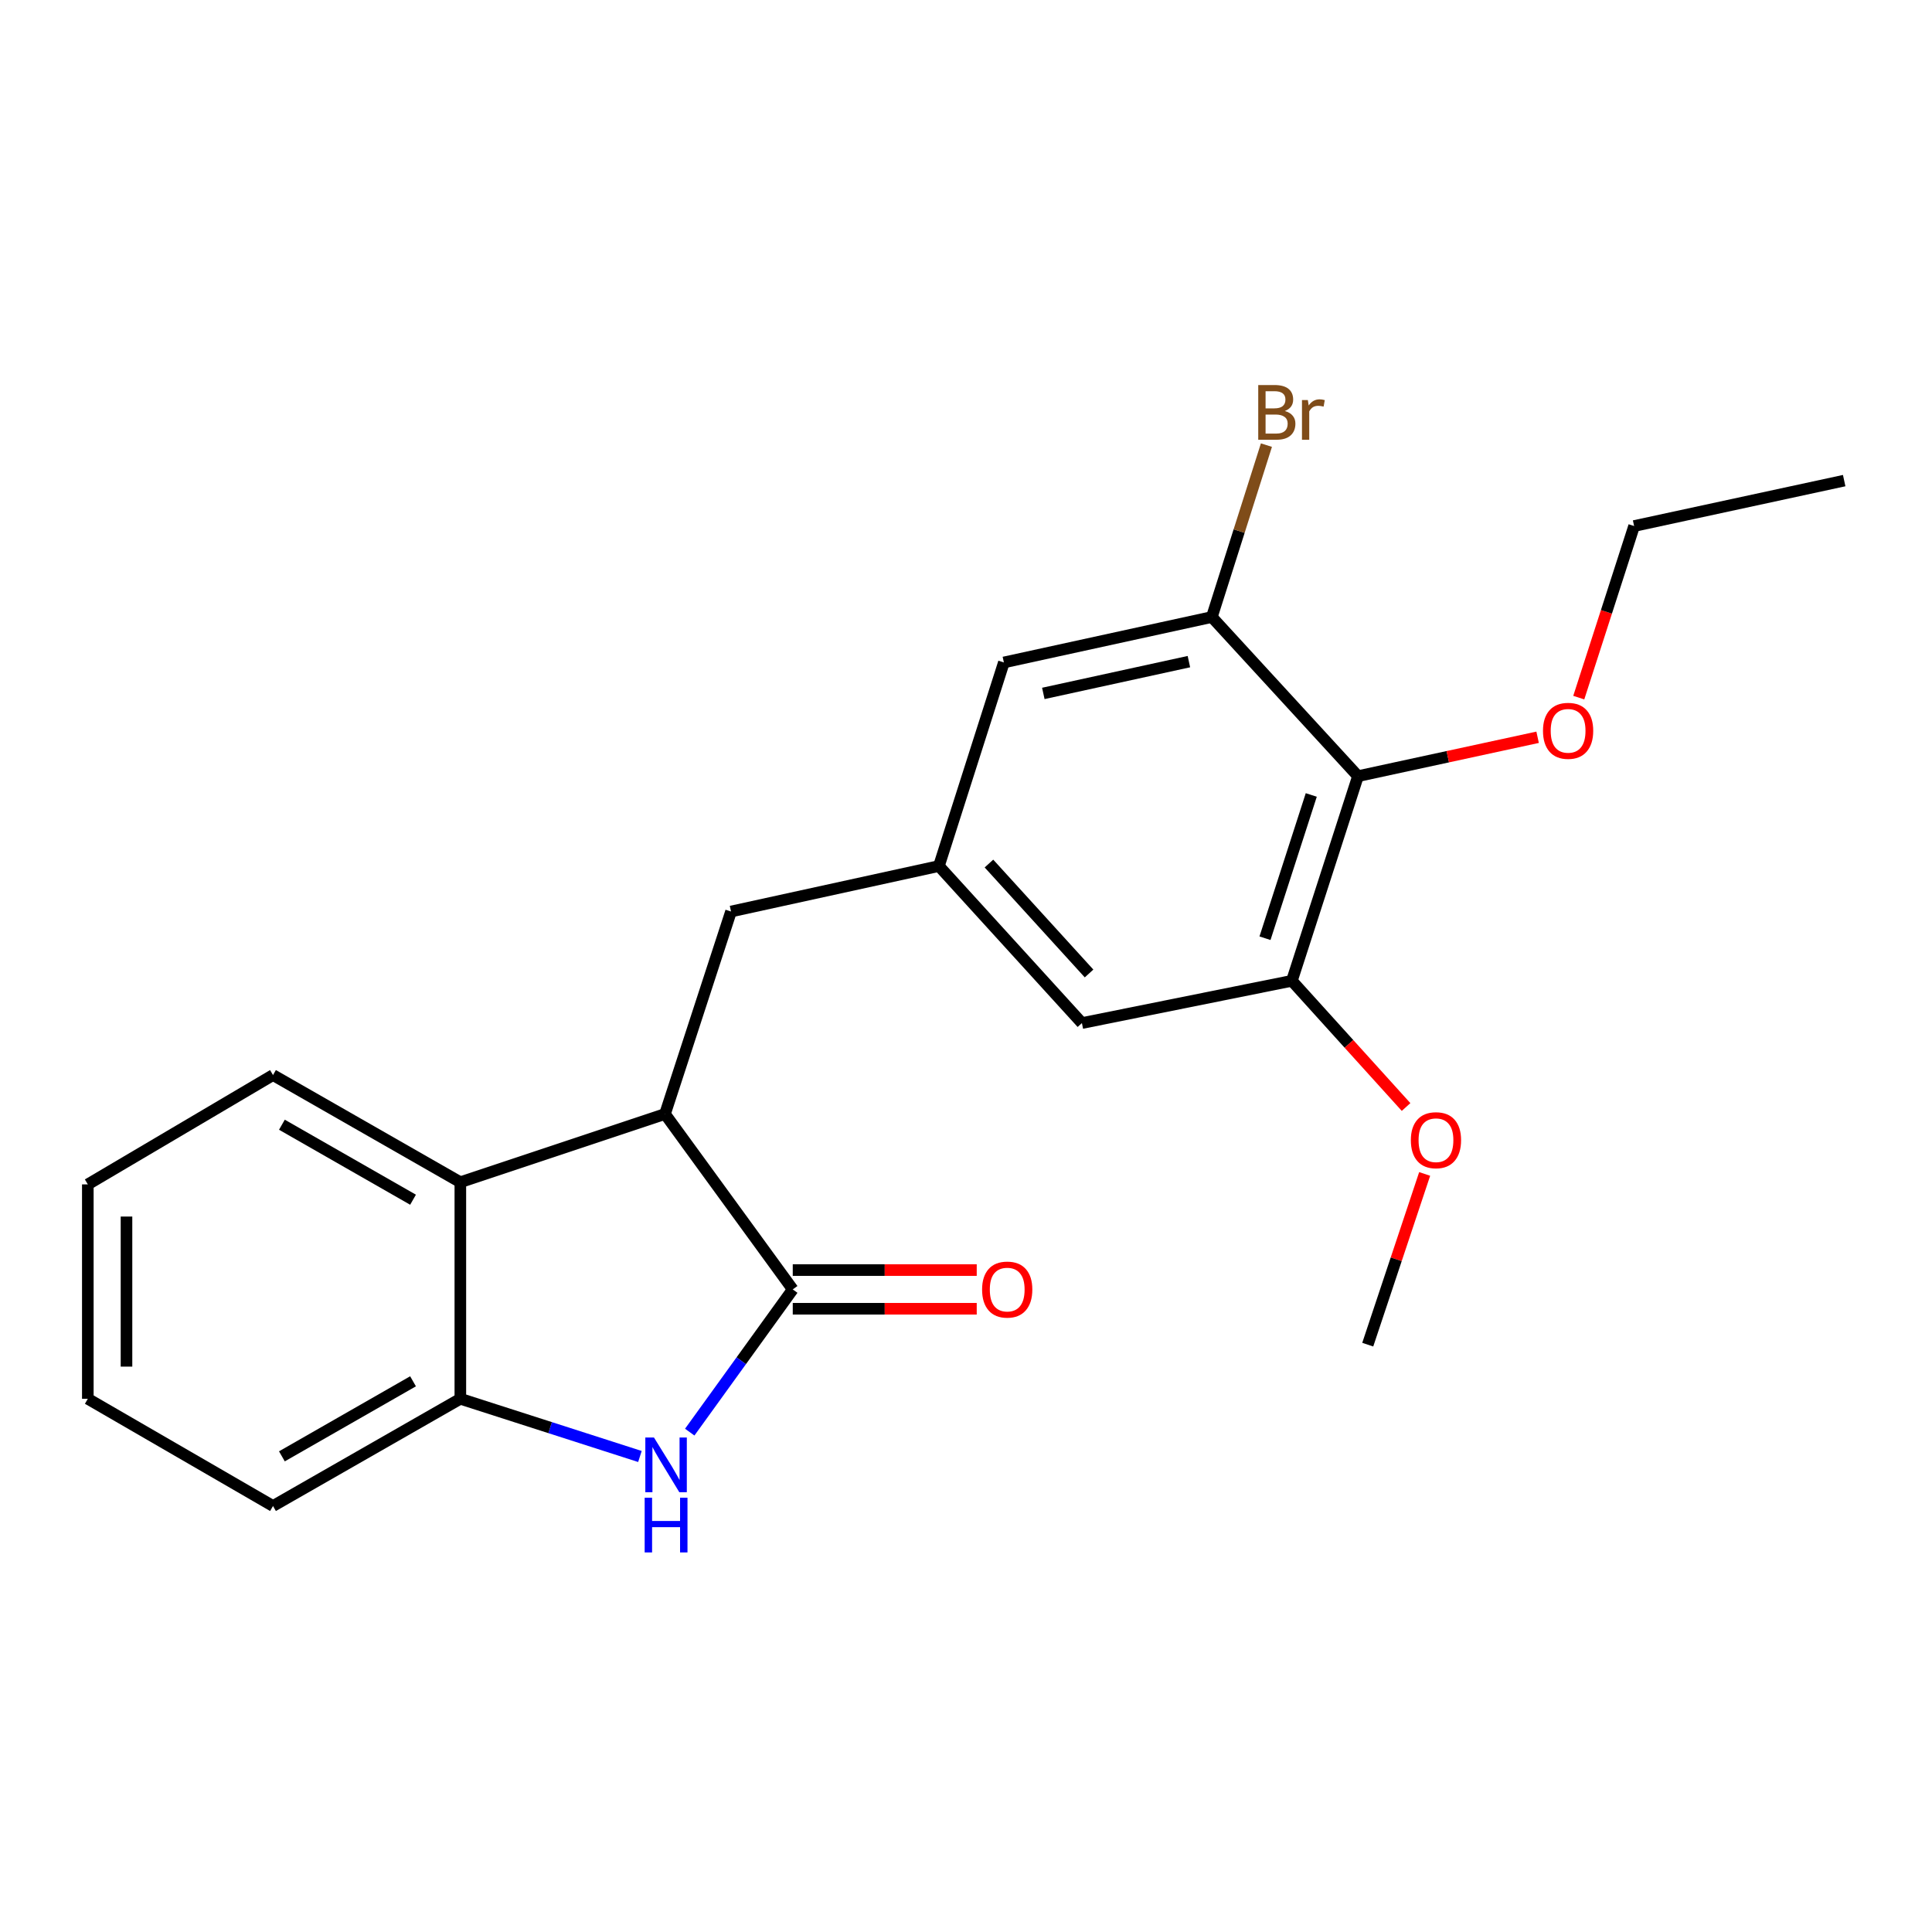 <?xml version='1.0' encoding='iso-8859-1'?>
<svg version='1.1' baseProfile='full'
              xmlns='http://www.w3.org/2000/svg'
                      xmlns:rdkit='http://www.rdkit.org/xml'
                      xmlns:xlink='http://www.w3.org/1999/xlink'
                  xml:space='preserve'
width='1000px' height='1000px' viewBox='0 0 1000 1000'>
<!-- END OF HEADER -->
<rect style='opacity:1.0;fill:#FFFFFF;stroke:none' width='1000' height='1000' x='0' y='0'> </rect>
<path class='bond-0' d='M 410.33,667.399 L 383.667,704.332' style='fill:none;fill-rule:evenodd;stroke:#000000;stroke-width:6px;stroke-linecap:butt;stroke-linejoin:miter;stroke-opacity:1' />
<path class='bond-0' d='M 383.667,704.332 L 357.004,741.265' style='fill:none;fill-rule:evenodd;stroke:#0000FF;stroke-width:6px;stroke-linecap:butt;stroke-linejoin:miter;stroke-opacity:1' />
<path class='bond-1' d='M 410.33,667.399 L 344.203,576.606' style='fill:none;fill-rule:evenodd;stroke:#000000;stroke-width:6px;stroke-linecap:butt;stroke-linejoin:miter;stroke-opacity:1' />
<path class='bond-11' d='M 410.33,677.408 L 457.943,677.408' style='fill:none;fill-rule:evenodd;stroke:#000000;stroke-width:6px;stroke-linecap:butt;stroke-linejoin:miter;stroke-opacity:1' />
<path class='bond-11' d='M 457.943,677.408 L 505.555,677.408' style='fill:none;fill-rule:evenodd;stroke:#FF0000;stroke-width:6px;stroke-linecap:butt;stroke-linejoin:miter;stroke-opacity:1' />
<path class='bond-11' d='M 410.33,657.39 L 457.943,657.39' style='fill:none;fill-rule:evenodd;stroke:#000000;stroke-width:6px;stroke-linecap:butt;stroke-linejoin:miter;stroke-opacity:1' />
<path class='bond-11' d='M 457.943,657.39 L 505.555,657.39' style='fill:none;fill-rule:evenodd;stroke:#FF0000;stroke-width:6px;stroke-linecap:butt;stroke-linejoin:miter;stroke-opacity:1' />
<path class='bond-2' d='M 331.223,753.876 L 284.748,738.941' style='fill:none;fill-rule:evenodd;stroke:#0000FF;stroke-width:6px;stroke-linecap:butt;stroke-linejoin:miter;stroke-opacity:1' />
<path class='bond-2' d='M 284.748,738.941 L 238.274,724.006' style='fill:none;fill-rule:evenodd;stroke:#000000;stroke-width:6px;stroke-linecap:butt;stroke-linejoin:miter;stroke-opacity:1' />
<path class='bond-3' d='M 344.203,576.606 L 238.274,611.915' style='fill:none;fill-rule:evenodd;stroke:#000000;stroke-width:6px;stroke-linecap:butt;stroke-linejoin:miter;stroke-opacity:1' />
<path class='bond-8' d='M 344.203,576.606 L 378.379,471.799' style='fill:none;fill-rule:evenodd;stroke:#000000;stroke-width:6px;stroke-linecap:butt;stroke-linejoin:miter;stroke-opacity:1' />
<path class='bond-16' d='M 238.274,724.006 L 141.308,779.501' style='fill:none;fill-rule:evenodd;stroke:#000000;stroke-width:6px;stroke-linecap:butt;stroke-linejoin:miter;stroke-opacity:1' />
<path class='bond-16' d='M 213.786,714.956 L 145.91,753.802' style='fill:none;fill-rule:evenodd;stroke:#000000;stroke-width:6px;stroke-linecap:butt;stroke-linejoin:miter;stroke-opacity:1' />
<path class='bond-22' d='M 238.274,724.006 L 238.274,611.915' style='fill:none;fill-rule:evenodd;stroke:#000000;stroke-width:6px;stroke-linecap:butt;stroke-linejoin:miter;stroke-opacity:1' />
<path class='bond-15' d='M 238.274,611.915 L 141.308,556.454' style='fill:none;fill-rule:evenodd;stroke:#000000;stroke-width:6px;stroke-linecap:butt;stroke-linejoin:miter;stroke-opacity:1' />
<path class='bond-15' d='M 213.79,620.973 L 145.914,582.15' style='fill:none;fill-rule:evenodd;stroke:#000000;stroke-width:6px;stroke-linecap:butt;stroke-linejoin:miter;stroke-opacity:1' />
<path class='bond-4' d='M 702.895,401.736 L 668.675,507.665' style='fill:none;fill-rule:evenodd;stroke:#000000;stroke-width:6px;stroke-linecap:butt;stroke-linejoin:miter;stroke-opacity:1' />
<path class='bond-4' d='M 678.713,411.472 L 654.759,485.622' style='fill:none;fill-rule:evenodd;stroke:#000000;stroke-width:6px;stroke-linecap:butt;stroke-linejoin:miter;stroke-opacity:1' />
<path class='bond-13' d='M 702.895,401.736 L 749.381,391.672' style='fill:none;fill-rule:evenodd;stroke:#000000;stroke-width:6px;stroke-linecap:butt;stroke-linejoin:miter;stroke-opacity:1' />
<path class='bond-13' d='M 749.381,391.672 L 795.867,381.609' style='fill:none;fill-rule:evenodd;stroke:#FF0000;stroke-width:6px;stroke-linecap:butt;stroke-linejoin:miter;stroke-opacity:1' />
<path class='bond-24' d='M 702.895,401.736 L 627.249,319.372' style='fill:none;fill-rule:evenodd;stroke:#000000;stroke-width:6px;stroke-linecap:butt;stroke-linejoin:miter;stroke-opacity:1' />
<path class='bond-5' d='M 627.249,319.372 L 519.607,342.883' style='fill:none;fill-rule:evenodd;stroke:#000000;stroke-width:6px;stroke-linecap:butt;stroke-linejoin:miter;stroke-opacity:1' />
<path class='bond-5' d='M 615.374,342.456 L 540.024,358.913' style='fill:none;fill-rule:evenodd;stroke:#000000;stroke-width:6px;stroke-linecap:butt;stroke-linejoin:miter;stroke-opacity:1' />
<path class='bond-12' d='M 627.249,319.372 L 641.375,274.882' style='fill:none;fill-rule:evenodd;stroke:#000000;stroke-width:6px;stroke-linecap:butt;stroke-linejoin:miter;stroke-opacity:1' />
<path class='bond-12' d='M 641.375,274.882 L 655.501,230.392' style='fill:none;fill-rule:evenodd;stroke:#7F4C19;stroke-width:6px;stroke-linecap:butt;stroke-linejoin:miter;stroke-opacity:1' />
<path class='bond-6' d='M 668.675,507.665 L 559.999,529.541' style='fill:none;fill-rule:evenodd;stroke:#000000;stroke-width:6px;stroke-linecap:butt;stroke-linejoin:miter;stroke-opacity:1' />
<path class='bond-14' d='M 668.675,507.665 L 698.228,540.326' style='fill:none;fill-rule:evenodd;stroke:#000000;stroke-width:6px;stroke-linecap:butt;stroke-linejoin:miter;stroke-opacity:1' />
<path class='bond-14' d='M 698.228,540.326 L 727.782,572.986' style='fill:none;fill-rule:evenodd;stroke:#FF0000;stroke-width:6px;stroke-linecap:butt;stroke-linejoin:miter;stroke-opacity:1' />
<path class='bond-7' d='M 485.976,448.256 L 378.379,471.799' style='fill:none;fill-rule:evenodd;stroke:#000000;stroke-width:6px;stroke-linecap:butt;stroke-linejoin:miter;stroke-opacity:1' />
<path class='bond-9' d='M 485.976,448.256 L 519.607,342.883' style='fill:none;fill-rule:evenodd;stroke:#000000;stroke-width:6px;stroke-linecap:butt;stroke-linejoin:miter;stroke-opacity:1' />
<path class='bond-10' d='M 485.976,448.256 L 559.999,529.541' style='fill:none;fill-rule:evenodd;stroke:#000000;stroke-width:6px;stroke-linecap:butt;stroke-linejoin:miter;stroke-opacity:1' />
<path class='bond-10' d='M 511.88,446.97 L 563.696,503.87' style='fill:none;fill-rule:evenodd;stroke:#000000;stroke-width:6px;stroke-linecap:butt;stroke-linejoin:miter;stroke-opacity:1' />
<path class='bond-17' d='M 817.166,361.09 L 831.49,316.682' style='fill:none;fill-rule:evenodd;stroke:#FF0000;stroke-width:6px;stroke-linecap:butt;stroke-linejoin:miter;stroke-opacity:1' />
<path class='bond-17' d='M 831.49,316.682 L 845.814,272.274' style='fill:none;fill-rule:evenodd;stroke:#000000;stroke-width:6px;stroke-linecap:butt;stroke-linejoin:miter;stroke-opacity:1' />
<path class='bond-18' d='M 737.402,607.635 L 722.673,651.814' style='fill:none;fill-rule:evenodd;stroke:#FF0000;stroke-width:6px;stroke-linecap:butt;stroke-linejoin:miter;stroke-opacity:1' />
<path class='bond-18' d='M 722.673,651.814 L 707.944,695.992' style='fill:none;fill-rule:evenodd;stroke:#000000;stroke-width:6px;stroke-linecap:butt;stroke-linejoin:miter;stroke-opacity:1' />
<path class='bond-19' d='M 141.308,556.454 L 45.455,613.039' style='fill:none;fill-rule:evenodd;stroke:#000000;stroke-width:6px;stroke-linecap:butt;stroke-linejoin:miter;stroke-opacity:1' />
<path class='bond-20' d='M 141.308,779.501 L 45.455,724.006' style='fill:none;fill-rule:evenodd;stroke:#000000;stroke-width:6px;stroke-linecap:butt;stroke-linejoin:miter;stroke-opacity:1' />
<path class='bond-21' d='M 845.814,272.274 L 954.545,248.764' style='fill:none;fill-rule:evenodd;stroke:#000000;stroke-width:6px;stroke-linecap:butt;stroke-linejoin:miter;stroke-opacity:1' />
<path class='bond-23' d='M 45.455,613.039 L 45.455,724.006' style='fill:none;fill-rule:evenodd;stroke:#000000;stroke-width:6px;stroke-linecap:butt;stroke-linejoin:miter;stroke-opacity:1' />
<path class='bond-23' d='M 65.473,629.684 L 65.473,707.361' style='fill:none;fill-rule:evenodd;stroke:#000000;stroke-width:6px;stroke-linecap:butt;stroke-linejoin:miter;stroke-opacity:1' />
<path  class='atom-1' d='M 338.499 744.066
L 347.779 759.066
Q 348.699 760.546, 350.179 763.226
Q 351.659 765.906, 351.739 766.066
L 351.739 744.066
L 355.499 744.066
L 355.499 772.386
L 351.619 772.386
L 341.659 755.986
Q 340.499 754.066, 339.259 751.866
Q 338.059 749.666, 337.699 748.986
L 337.699 772.386
L 334.019 772.386
L 334.019 744.066
L 338.499 744.066
' fill='#0000FF'/>
<path  class='atom-1' d='M 333.679 775.218
L 337.519 775.218
L 337.519 787.258
L 351.999 787.258
L 351.999 775.218
L 355.839 775.218
L 355.839 803.538
L 351.999 803.538
L 351.999 790.458
L 337.519 790.458
L 337.519 803.538
L 333.679 803.538
L 333.679 775.218
' fill='#0000FF'/>
<path  class='atom-12' d='M 508.33 667.479
Q 508.33 660.679, 511.69 656.879
Q 515.05 653.079, 521.33 653.079
Q 527.61 653.079, 530.97 656.879
Q 534.33 660.679, 534.33 667.479
Q 534.33 674.359, 530.93 678.279
Q 527.53 682.159, 521.33 682.159
Q 515.09 682.159, 511.69 678.279
Q 508.33 674.399, 508.33 667.479
M 521.33 678.959
Q 525.65 678.959, 527.97 676.079
Q 530.33 673.159, 530.33 667.479
Q 530.33 661.919, 527.97 659.119
Q 525.65 656.279, 521.33 656.279
Q 517.01 656.279, 514.65 659.079
Q 512.33 661.879, 512.33 667.479
Q 512.33 673.199, 514.65 676.079
Q 517.01 678.959, 521.33 678.959
' fill='#FF0000'/>
<path  class='atom-13' d='M 665.019 212.734
Q 667.739 213.494, 669.099 215.174
Q 670.499 216.814, 670.499 219.254
Q 670.499 223.174, 667.979 225.414
Q 665.499 227.614, 660.779 227.614
L 651.259 227.614
L 651.259 199.294
L 659.619 199.294
Q 664.459 199.294, 666.899 201.254
Q 669.339 203.214, 669.339 206.814
Q 669.339 211.094, 665.019 212.734
M 655.059 202.494
L 655.059 211.374
L 659.619 211.374
Q 662.419 211.374, 663.859 210.254
Q 665.339 209.094, 665.339 206.814
Q 665.339 202.494, 659.619 202.494
L 655.059 202.494
M 660.779 224.414
Q 663.539 224.414, 665.019 223.094
Q 666.499 221.774, 666.499 219.254
Q 666.499 216.934, 664.859 215.774
Q 663.259 214.574, 660.179 214.574
L 655.059 214.574
L 655.059 224.414
L 660.779 224.414
' fill='#7F4C19'/>
<path  class='atom-13' d='M 676.939 207.054
L 677.379 209.894
Q 679.539 206.694, 683.059 206.694
Q 684.179 206.694, 685.699 207.094
L 685.099 210.454
Q 683.379 210.054, 682.419 210.054
Q 680.739 210.054, 679.619 210.734
Q 678.539 211.374, 677.659 212.934
L 677.659 227.614
L 673.899 227.614
L 673.899 207.054
L 676.939 207.054
' fill='#7F4C19'/>
<path  class='atom-14' d='M 798.649 378.272
Q 798.649 371.472, 802.009 367.672
Q 805.369 363.872, 811.649 363.872
Q 817.929 363.872, 821.289 367.672
Q 824.649 371.472, 824.649 378.272
Q 824.649 385.152, 821.249 389.072
Q 817.849 392.952, 811.649 392.952
Q 805.409 392.952, 802.009 389.072
Q 798.649 385.192, 798.649 378.272
M 811.649 389.752
Q 815.969 389.752, 818.289 386.872
Q 820.649 383.952, 820.649 378.272
Q 820.649 372.712, 818.289 369.912
Q 815.969 367.072, 811.649 367.072
Q 807.329 367.072, 804.969 369.872
Q 802.649 372.672, 802.649 378.272
Q 802.649 383.992, 804.969 386.872
Q 807.329 389.752, 811.649 389.752
' fill='#FF0000'/>
<path  class='atom-15' d='M 730.254 590.165
Q 730.254 583.365, 733.614 579.565
Q 736.974 575.765, 743.254 575.765
Q 749.534 575.765, 752.894 579.565
Q 756.254 583.365, 756.254 590.165
Q 756.254 597.045, 752.854 600.965
Q 749.454 604.845, 743.254 604.845
Q 737.014 604.845, 733.614 600.965
Q 730.254 597.085, 730.254 590.165
M 743.254 601.645
Q 747.574 601.645, 749.894 598.765
Q 752.254 595.845, 752.254 590.165
Q 752.254 584.605, 749.894 581.805
Q 747.574 578.965, 743.254 578.965
Q 738.934 578.965, 736.574 581.765
Q 734.254 584.565, 734.254 590.165
Q 734.254 595.885, 736.574 598.765
Q 738.934 601.645, 743.254 601.645
' fill='#FF0000'/>
</svg>
